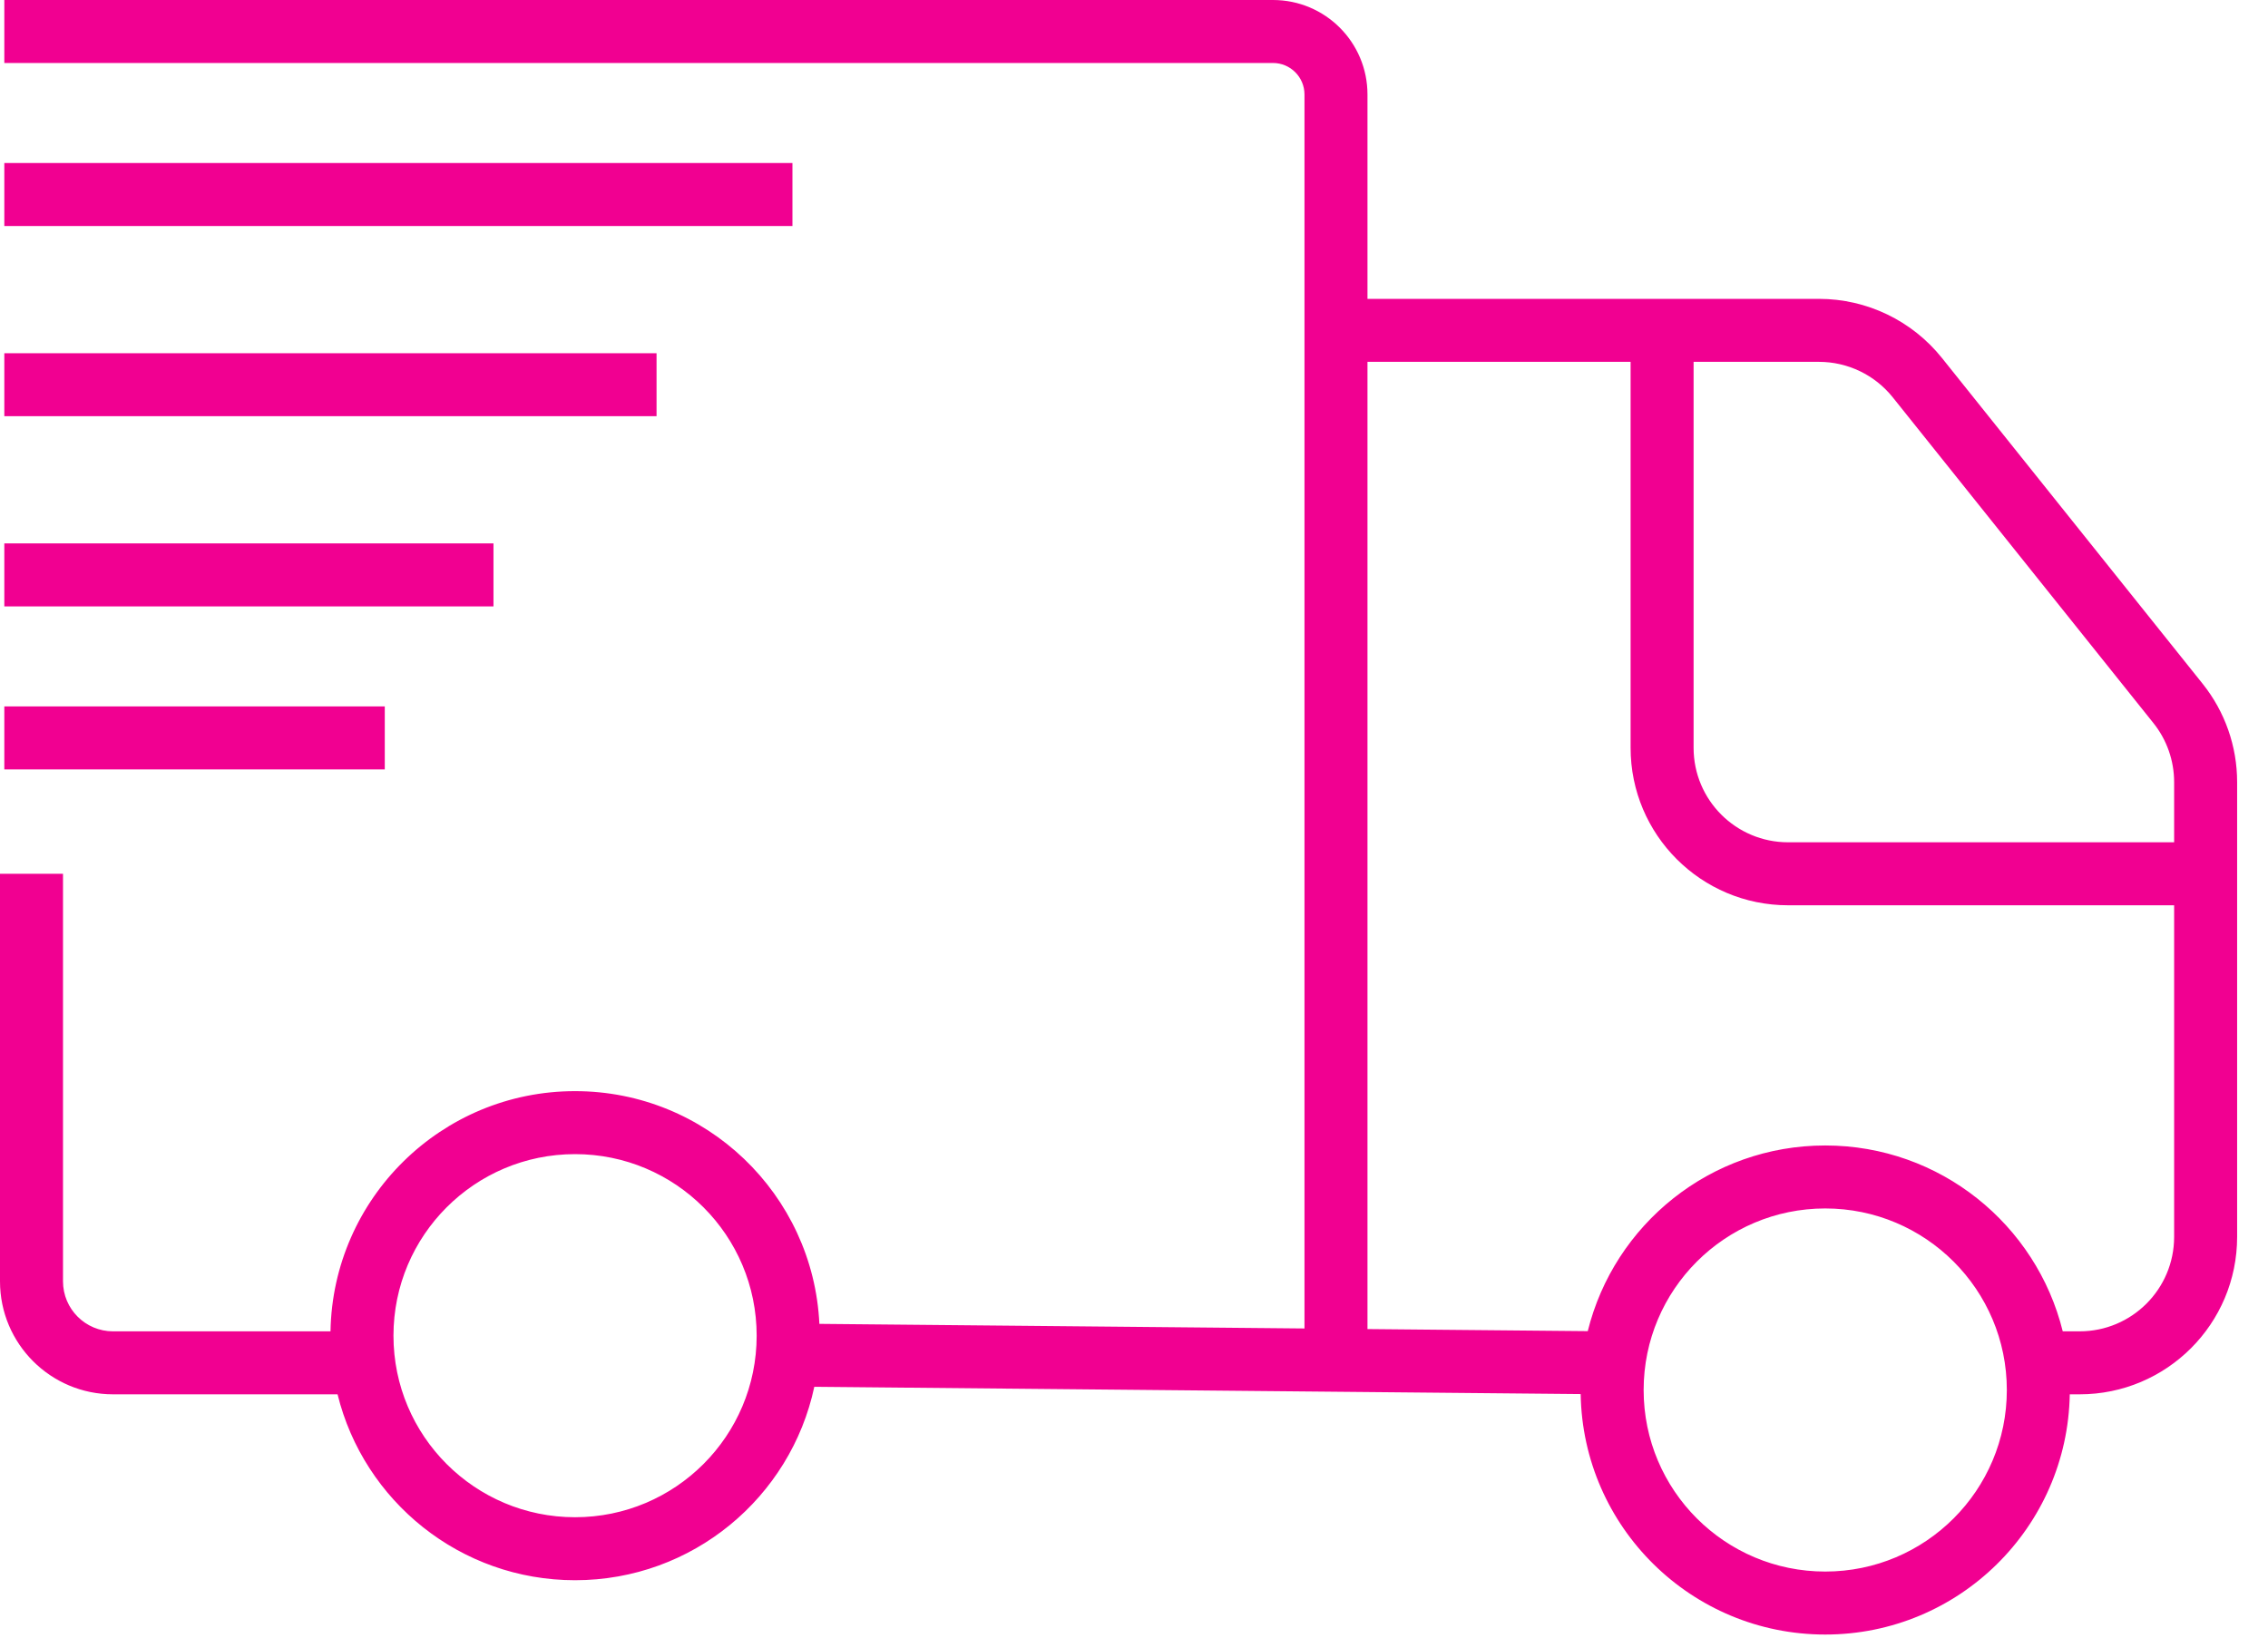 <svg width="72" height="52" viewBox="0 0 72 52" fill="none" xmlns="http://www.w3.org/2000/svg">
<path fill-rule="evenodd" clip-rule="evenodd" d="M40.412 2H0.137V0H40.412C42.069 0 43.412 1.343 43.412 3V9.49H57.745C59.264 9.49 60.7 10.181 61.649 11.367L69.925 21.712C70.634 22.598 71.02 23.7 71.02 24.835V39.275C71.02 42.037 68.782 44.275 66.02 44.275H65.707C65.634 48.501 62.186 51.903 57.944 51.903C53.699 51.903 50.249 48.496 50.18 44.267L25.851 44.036C25.104 47.545 21.988 50.178 18.256 50.178C14.61 50.178 11.55 47.664 10.716 44.275H7.039H3.588C1.607 44.275 0 42.669 0 40.687V36.373V27.746H2V36.373V40.687C2 41.564 2.711 42.275 3.588 42.275H7.039H10.492C10.566 38.05 14.014 34.648 18.256 34.648C22.419 34.648 25.817 37.923 26.012 42.038L41.412 42.184V3C41.412 2.448 40.964 2 40.412 2ZM65.484 42.275H66.02C67.677 42.275 69.02 40.932 69.02 39.275V28.746H56.765C54.003 28.746 51.765 26.507 51.765 23.746V11.49H43.412V42.203L50.405 42.269C51.242 38.884 54.3 36.373 57.944 36.373C61.59 36.373 64.649 38.887 65.484 42.275ZM56.765 26.746H69.02V24.835C69.02 24.154 68.789 23.493 68.363 22.961L60.087 12.616C59.518 11.905 58.656 11.49 57.745 11.49H53.765V23.746C53.765 25.402 55.108 26.746 56.765 26.746ZM57.944 49.903C61.128 49.903 63.709 47.322 63.709 44.138C63.709 40.954 61.128 38.373 57.944 38.373C54.76 38.373 52.179 40.954 52.179 44.138C52.179 47.322 54.76 49.903 57.944 49.903ZM24.021 42.413C24.021 45.596 21.44 48.178 18.256 48.178C15.072 48.178 12.491 45.596 12.491 42.413C12.491 39.229 15.072 36.648 18.256 36.648C21.44 36.648 24.021 39.229 24.021 42.413ZM25.157 7.177H0.137V5.177H25.157V7.177ZM0.137 13.216H20.843V11.216H0.137V13.216ZM15.666 19.255H0.137V17.255H15.666V19.255ZM0.137 24.432H12.215V22.432H0.137V24.432Z" fill="#F10091"/>
</svg>
